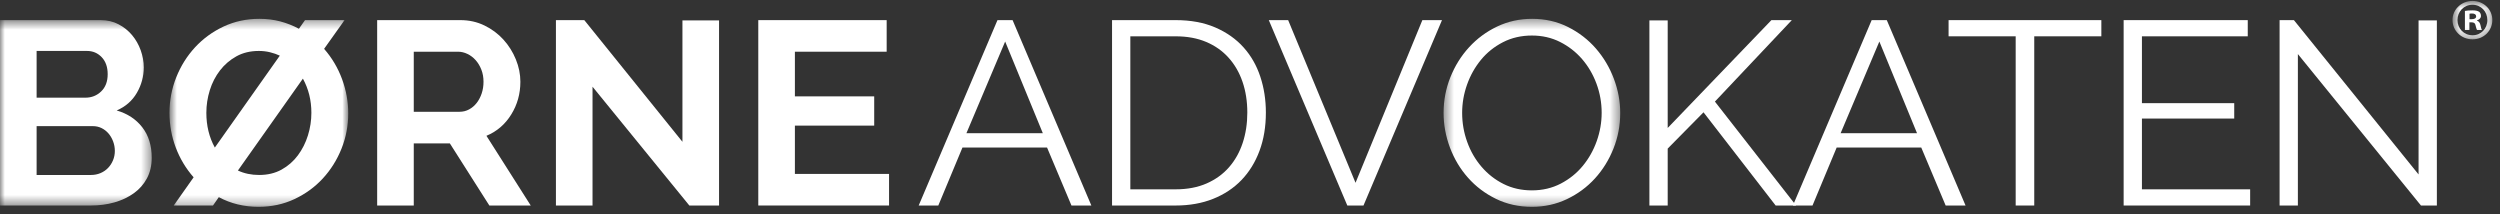 <?xml version="1.0" encoding="UTF-8" standalone="no"?>
<svg width="257px" height="22px" viewBox="0 0 257 22" version="1.1" xmlns="http://www.w3.org/2000/svg" xmlns:xlink="http://www.w3.org/1999/xlink">
    <rect x="0" y="0" width="257" height="22" fill="#333333" stroke="none"/>
    <!-- Generator: Sketch 3.8.2 (29753) - http://www.bohemiancoding.com/sketch -->
    <title>Page 1</title>
    <desc>Created with Sketch.</desc>
    <defs>
        <polygon id="path-1" points="0 0.523 0 19.58 15.597 19.58 15.597 0.523 1.50779198e-20 0.523"></polygon>
        <polygon id="path-3" points="0.734 19.714 19.111 19.714 19.111 0.388 0.734 0.388 0.734 19.714"></polygon>
        <polygon id="path-5" points="0.43 19.714 18.589 19.714 18.589 0.388 0.43 0.388"></polygon>
        <polygon id="path-7" points="4.775 0.739 0.681 0.739 0.681 4.687 4.775 4.687 4.775 0.739"></polygon>
    </defs>
    <g id="Page-1" stroke="none" stroke-width="1" fill="none" fill-rule="evenodd">
        <g id="Forside-3-Copy-6" transform="translate(-265, -60)">
            <g id="Page-1" transform="translate(265, 59)">
                <g id="Group-3" transform="translate(0, 2.547)">
                    <mask id="mask-2" fill="white">
                        <use xlink:href="#path-1"></use>
                    </mask>
                    <g id="Clip-2"></g>
                    <path d="M11.806,13.97 C11.806,13.631 11.747,13.304 11.629,12.99 C11.51,12.678 11.351,12.404 11.152,12.172 C10.952,11.94 10.716,11.756 10.442,11.621 C10.171,11.487 9.87,11.42 9.543,11.42 L3.764,11.42 L3.764,16.44 L9.352,16.44 C9.697,16.44 10.021,16.378 10.321,16.252 C10.62,16.127 10.879,15.953 11.098,15.728 C11.316,15.505 11.488,15.241 11.616,14.936 C11.742,14.632 11.806,14.311 11.806,13.97 L11.806,13.97 Z M3.764,3.69 L3.764,8.494 L8.78,8.494 C9.416,8.494 9.956,8.279 10.402,7.85 C10.847,7.421 11.07,6.83 11.07,6.079 C11.07,5.345 10.865,4.764 10.457,4.334 C10.047,3.905 9.543,3.69 8.944,3.69 L3.764,3.69 Z M15.597,14.668 C15.597,15.474 15.432,16.18 15.105,16.788 C14.778,17.397 14.328,17.908 13.755,18.318 C13.184,18.73 12.519,19.043 11.765,19.258 C11.011,19.473 10.206,19.58 9.352,19.58 L-0,19.58 L-0,0.523 L10.361,0.523 C11.033,0.523 11.643,0.666 12.188,0.952 C12.733,1.238 13.197,1.609 13.579,2.066 C13.96,2.522 14.256,3.041 14.465,3.622 C14.673,4.204 14.778,4.791 14.778,5.381 C14.778,6.311 14.542,7.184 14.069,7.998 C13.596,8.813 12.905,9.416 11.996,9.809 C13.106,10.132 13.983,10.709 14.629,11.541 C15.273,12.373 15.597,13.416 15.597,14.668 L15.597,14.668 Z" id="Fill-1" fill="#FFFFFF" mask="url(#mask-2)"></path>
                </g>
                <g id="Group-6" transform="translate(16.688, 2.547)">
                    <mask id="mask-4" fill="white">
                        <use xlink:href="#path-3"></use>
                    </mask>
                    <g id="Clip-5"></g>
                    <path d="M15.322,10.051 C15.322,8.763 15.031,7.591 14.45,6.536 L7.769,15.983 C8.423,16.288 9.151,16.44 9.951,16.44 C10.823,16.44 11.591,16.257 12.255,15.89 C12.918,15.523 13.476,15.035 13.931,14.427 C14.385,13.818 14.731,13.133 14.967,12.373 C15.204,11.613 15.322,10.839 15.322,10.051 L15.322,10.051 Z M4.525,10.051 C4.525,11.375 4.815,12.566 5.397,13.622 L12.077,4.173 C11.769,4.03 11.431,3.914 11.069,3.824 C10.705,3.735 10.322,3.69 9.923,3.69 C9.051,3.69 8.283,3.873 7.62,4.24 C6.956,4.607 6.393,5.09 5.929,5.69 C5.466,6.289 5.116,6.969 4.879,7.729 C4.643,8.491 4.525,9.264 4.525,10.051 L4.525,10.051 Z M18.73,0.523 L16.63,3.475 C17.43,4.388 18.043,5.421 18.472,6.575 C18.898,7.729 19.111,8.907 19.111,10.105 C19.111,11.375 18.88,12.588 18.416,13.742 C17.953,14.897 17.312,15.916 16.495,16.802 C15.676,17.688 14.704,18.395 13.576,18.923 C12.449,19.451 11.222,19.715 9.896,19.715 C8.405,19.715 7.042,19.384 5.806,18.721 L5.207,19.58 L1.17,19.58 L3.216,16.681 C2.415,15.768 1.802,14.744 1.375,13.607 C0.948,12.472 0.734,11.286 0.734,10.051 C0.734,8.781 0.967,7.564 1.43,6.401 C1.894,5.238 2.539,4.209 3.365,3.314 C4.193,2.42 5.17,1.708 6.297,1.18 C7.424,0.652 8.65,0.388 9.977,0.388 C10.742,0.388 11.459,0.478 12.131,0.656 C12.804,0.836 13.441,1.086 14.04,1.408 L14.668,0.523 L18.73,0.523 Z" id="Fill-4" fill="#FFFFFF" mask="url(#mask-4)"></path>
                </g>
                <path d="M42.535,12.49 L47.252,12.49 C47.597,12.49 47.919,12.41 48.219,12.249 C48.519,12.087 48.778,11.869 48.996,11.591 C49.214,11.314 49.387,10.988 49.515,10.612 C49.641,10.235 49.705,9.833 49.705,9.404 C49.705,8.956 49.633,8.544 49.487,8.169 C49.341,7.793 49.146,7.468 48.901,7.189 C48.656,6.912 48.373,6.698 48.055,6.545 C47.737,6.393 47.415,6.316 47.088,6.316 L42.535,6.316 L42.535,12.49 Z M38.772,22.126 L38.772,3.069 L47.333,3.069 C48.223,3.069 49.046,3.253 49.801,3.619 C50.555,3.986 51.205,4.47 51.75,5.069 C52.295,5.668 52.722,6.348 53.031,7.108 C53.341,7.87 53.495,8.634 53.495,9.404 C53.495,10.638 53.182,11.761 52.554,12.772 C51.927,13.784 51.078,14.513 50.005,14.96 L54.559,22.126 L50.305,22.126 L46.243,15.738 L42.535,15.738 L42.535,22.126 L38.772,22.126 Z" id="Fill-7" fill="#FFFFFF"></path>
                <polygon id="Fill-9" fill="#FFFFFF" points="60.912 9.914 60.912 22.127 57.149 22.127 57.149 3.069 60.066 3.069 70.155 15.577 70.155 3.096 73.918 3.096 73.918 22.127 70.864 22.127"></polygon>
                <polygon id="Fill-11" fill="#FFFFFF" points="91.395 18.879 91.395 22.126 77.952 22.126 77.952 3.069 91.149 3.069 91.149 6.316 81.715 6.316 81.715 10.907 89.868 10.907 89.868 13.913 81.715 13.913 81.715 18.879"></polygon>
                <path d="M103.33,5.27 L99.349,14.691 L107.201,14.691 L103.33,5.27 Z M94.441,22.127 L102.54,3.069 L104.094,3.069 L112.191,22.127 L110.146,22.127 L107.637,16.168 L98.941,16.168 L96.458,22.127 L94.441,22.127 Z" id="Fill-13" fill="#FFFFFF"></path>
                <path d="M128.224,12.571 C128.224,11.427 128.061,10.375 127.733,9.417 C127.406,8.461 126.929,7.633 126.3,6.935 C125.674,6.236 124.906,5.695 123.997,5.311 C123.089,4.926 122.043,4.734 120.862,4.734 L116.198,4.734 L116.198,20.462 L120.862,20.462 C122.062,20.462 123.12,20.261 124.038,19.859 C124.955,19.456 125.724,18.902 126.343,18.194 C126.96,17.488 127.429,16.655 127.746,15.698 C128.064,14.741 128.224,13.698 128.224,12.571 L128.224,12.571 Z M114.318,22.127 L114.318,3.069 L120.862,3.069 C122.407,3.069 123.761,3.32 124.924,3.82 C126.088,4.322 127.055,5.002 127.829,5.861 C128.601,6.719 129.178,7.726 129.559,8.88 C129.942,10.034 130.132,11.266 130.132,12.571 C130.132,14.02 129.915,15.332 129.478,16.503 C129.042,17.676 128.424,18.677 127.624,19.509 C126.823,20.342 125.851,20.986 124.706,21.442 C123.561,21.898 122.28,22.127 120.862,22.127 L114.318,22.127 Z" id="Fill-15" fill="#FFFFFF"></path>
                <polygon id="Fill-17" fill="#FFFFFF" points="132.422 3.069 139.349 19.791 146.219 3.069 148.237 3.069 140.167 22.126 138.503 22.126 130.432 3.069"></polygon>
                <g id="Group-21" transform="translate(147.97, 2.547)">
                    <mask id="mask-6" fill="white">
                        <use xlink:href="#path-5"></use>
                    </mask>
                    <g id="Clip-20"></g>
                    <path d="M2.339,10.051 C2.339,11.09 2.512,12.087 2.858,13.043 C3.201,14.002 3.693,14.852 4.33,15.594 C4.965,16.337 5.72,16.927 6.592,17.365 C7.465,17.804 8.437,18.023 9.51,18.023 C10.601,18.023 11.59,17.79 12.481,17.326 C13.372,16.86 14.127,16.251 14.744,15.5 C15.363,14.749 15.84,13.899 16.177,12.95 C16.512,12.002 16.681,11.036 16.681,10.051 C16.681,9.014 16.503,8.016 16.149,7.059 C15.794,6.102 15.298,5.256 14.663,4.522 C14.027,3.789 13.272,3.203 12.4,2.764 C11.528,2.325 10.564,2.106 9.51,2.106 C8.419,2.106 7.428,2.334 6.537,2.791 C5.648,3.248 4.892,3.851 4.275,4.602 C3.658,5.354 3.179,6.204 2.843,7.152 C2.506,8.101 2.339,9.068 2.339,10.051 M9.51,19.715 C8.164,19.715 6.933,19.442 5.815,18.895 C4.698,18.35 3.739,17.626 2.939,16.721 C2.138,15.818 1.521,14.785 1.084,13.622 C0.648,12.459 0.43,11.268 0.43,10.051 C0.43,8.781 0.661,7.564 1.125,6.401 C1.589,5.238 2.229,4.209 3.048,3.314 C3.866,2.42 4.829,1.708 5.937,1.18 C7.046,0.652 8.247,0.388 9.537,0.388 C10.882,0.388 12.114,0.671 13.231,1.233 C14.349,1.798 15.304,2.536 16.095,3.448 C16.885,4.36 17.499,5.394 17.935,6.549 C18.371,7.702 18.589,8.879 18.589,10.078 C18.589,11.349 18.357,12.566 17.894,13.728 C17.43,14.892 16.793,15.916 15.986,16.802 C15.177,17.688 14.218,18.395 13.11,18.923 C12.001,19.451 10.8,19.715 9.51,19.715" id="Fill-19" fill="#FFFFFF" mask="url(#mask-6)"></path>
                </g>
                <polygon id="Fill-22" fill="#FFFFFF" points="169.558 22.127 169.558 3.096 171.439 3.096 171.439 14.154 182.1 3.069 184.2 3.069 176.293 11.444 184.636 22.127 182.537 22.127 175.121 12.544 171.439 16.275 171.439 22.127"></polygon>
                <path d="M193.198,5.27 L189.217,14.691 L197.069,14.691 L193.198,5.27 Z M184.309,22.127 L192.408,3.069 L193.962,3.069 L202.059,22.127 L200.014,22.127 L197.505,16.168 L188.809,16.168 L186.326,22.127 L184.309,22.127 Z" id="Fill-24" fill="#FFFFFF"></path>
                <polygon id="Fill-26" fill="#FFFFFF" points="216.019 4.733 209.121 4.733 209.121 22.127 207.212 22.127 207.212 4.733 200.314 4.733 200.314 3.069 216.019 3.069"></polygon>
                <polygon id="Fill-28" fill="#FFFFFF" points="231.315 20.462 231.315 22.127 218.31 22.127 218.31 3.069 231.069 3.069 231.069 4.734 220.19 4.734 220.19 11.605 229.679 11.605 229.679 13.188 220.19 13.188 220.19 20.462"></polygon>
                <polygon id="Fill-30" fill="#FFFFFF" points="236.222 6.559 236.222 22.126 234.342 22.126 234.342 3.069 235.814 3.069 248.628 18.933 248.628 3.095 250.51 3.095 250.51 22.126 248.874 22.126"></polygon>
                <g id="Group-34" transform="translate(251.437, 0.356)">
                    <mask id="mask-8" fill="white">
                        <use xlink:href="#path-7"></use>
                    </mask>
                    <g id="Clip-33"></g>
                    <path d="M2.43,2.617 L2.649,2.617 C2.904,2.617 3.111,2.534 3.111,2.33 C3.111,2.151 2.977,2.031 2.684,2.031 C2.563,2.031 2.479,2.043 2.43,2.055 L2.43,2.617 Z M2.417,3.73 L1.956,3.73 L1.956,1.767 C2.138,1.732 2.393,1.708 2.721,1.708 C3.098,1.708 3.267,1.767 3.414,1.852 C3.523,1.935 3.608,2.09 3.608,2.282 C3.608,2.498 3.438,2.665 3.195,2.737 L3.195,2.761 C3.39,2.833 3.499,2.977 3.56,3.239 C3.621,3.538 3.657,3.658 3.706,3.73 L3.207,3.73 C3.147,3.658 3.111,3.478 3.049,3.251 C3.014,3.036 2.891,2.94 2.637,2.94 L2.417,2.94 L2.417,3.73 Z M1.19,2.701 C1.19,3.575 1.847,4.269 2.746,4.269 C3.621,4.269 4.264,3.575 4.264,2.713 C4.264,1.84 3.621,1.133 2.733,1.133 C1.847,1.133 1.19,1.84 1.19,2.701 L1.19,2.701 Z M4.775,2.701 C4.775,3.813 3.888,4.687 2.733,4.687 C1.592,4.687 0.681,3.813 0.681,2.701 C0.681,1.613 1.592,0.739 2.733,0.739 C3.888,0.739 4.775,1.613 4.775,2.701 L4.775,2.701 Z" id="Fill-32" fill="#FFFFFF" mask="url(#mask-8)"></path>
                </g>
            </g>
        </g>
    </g>
</svg>